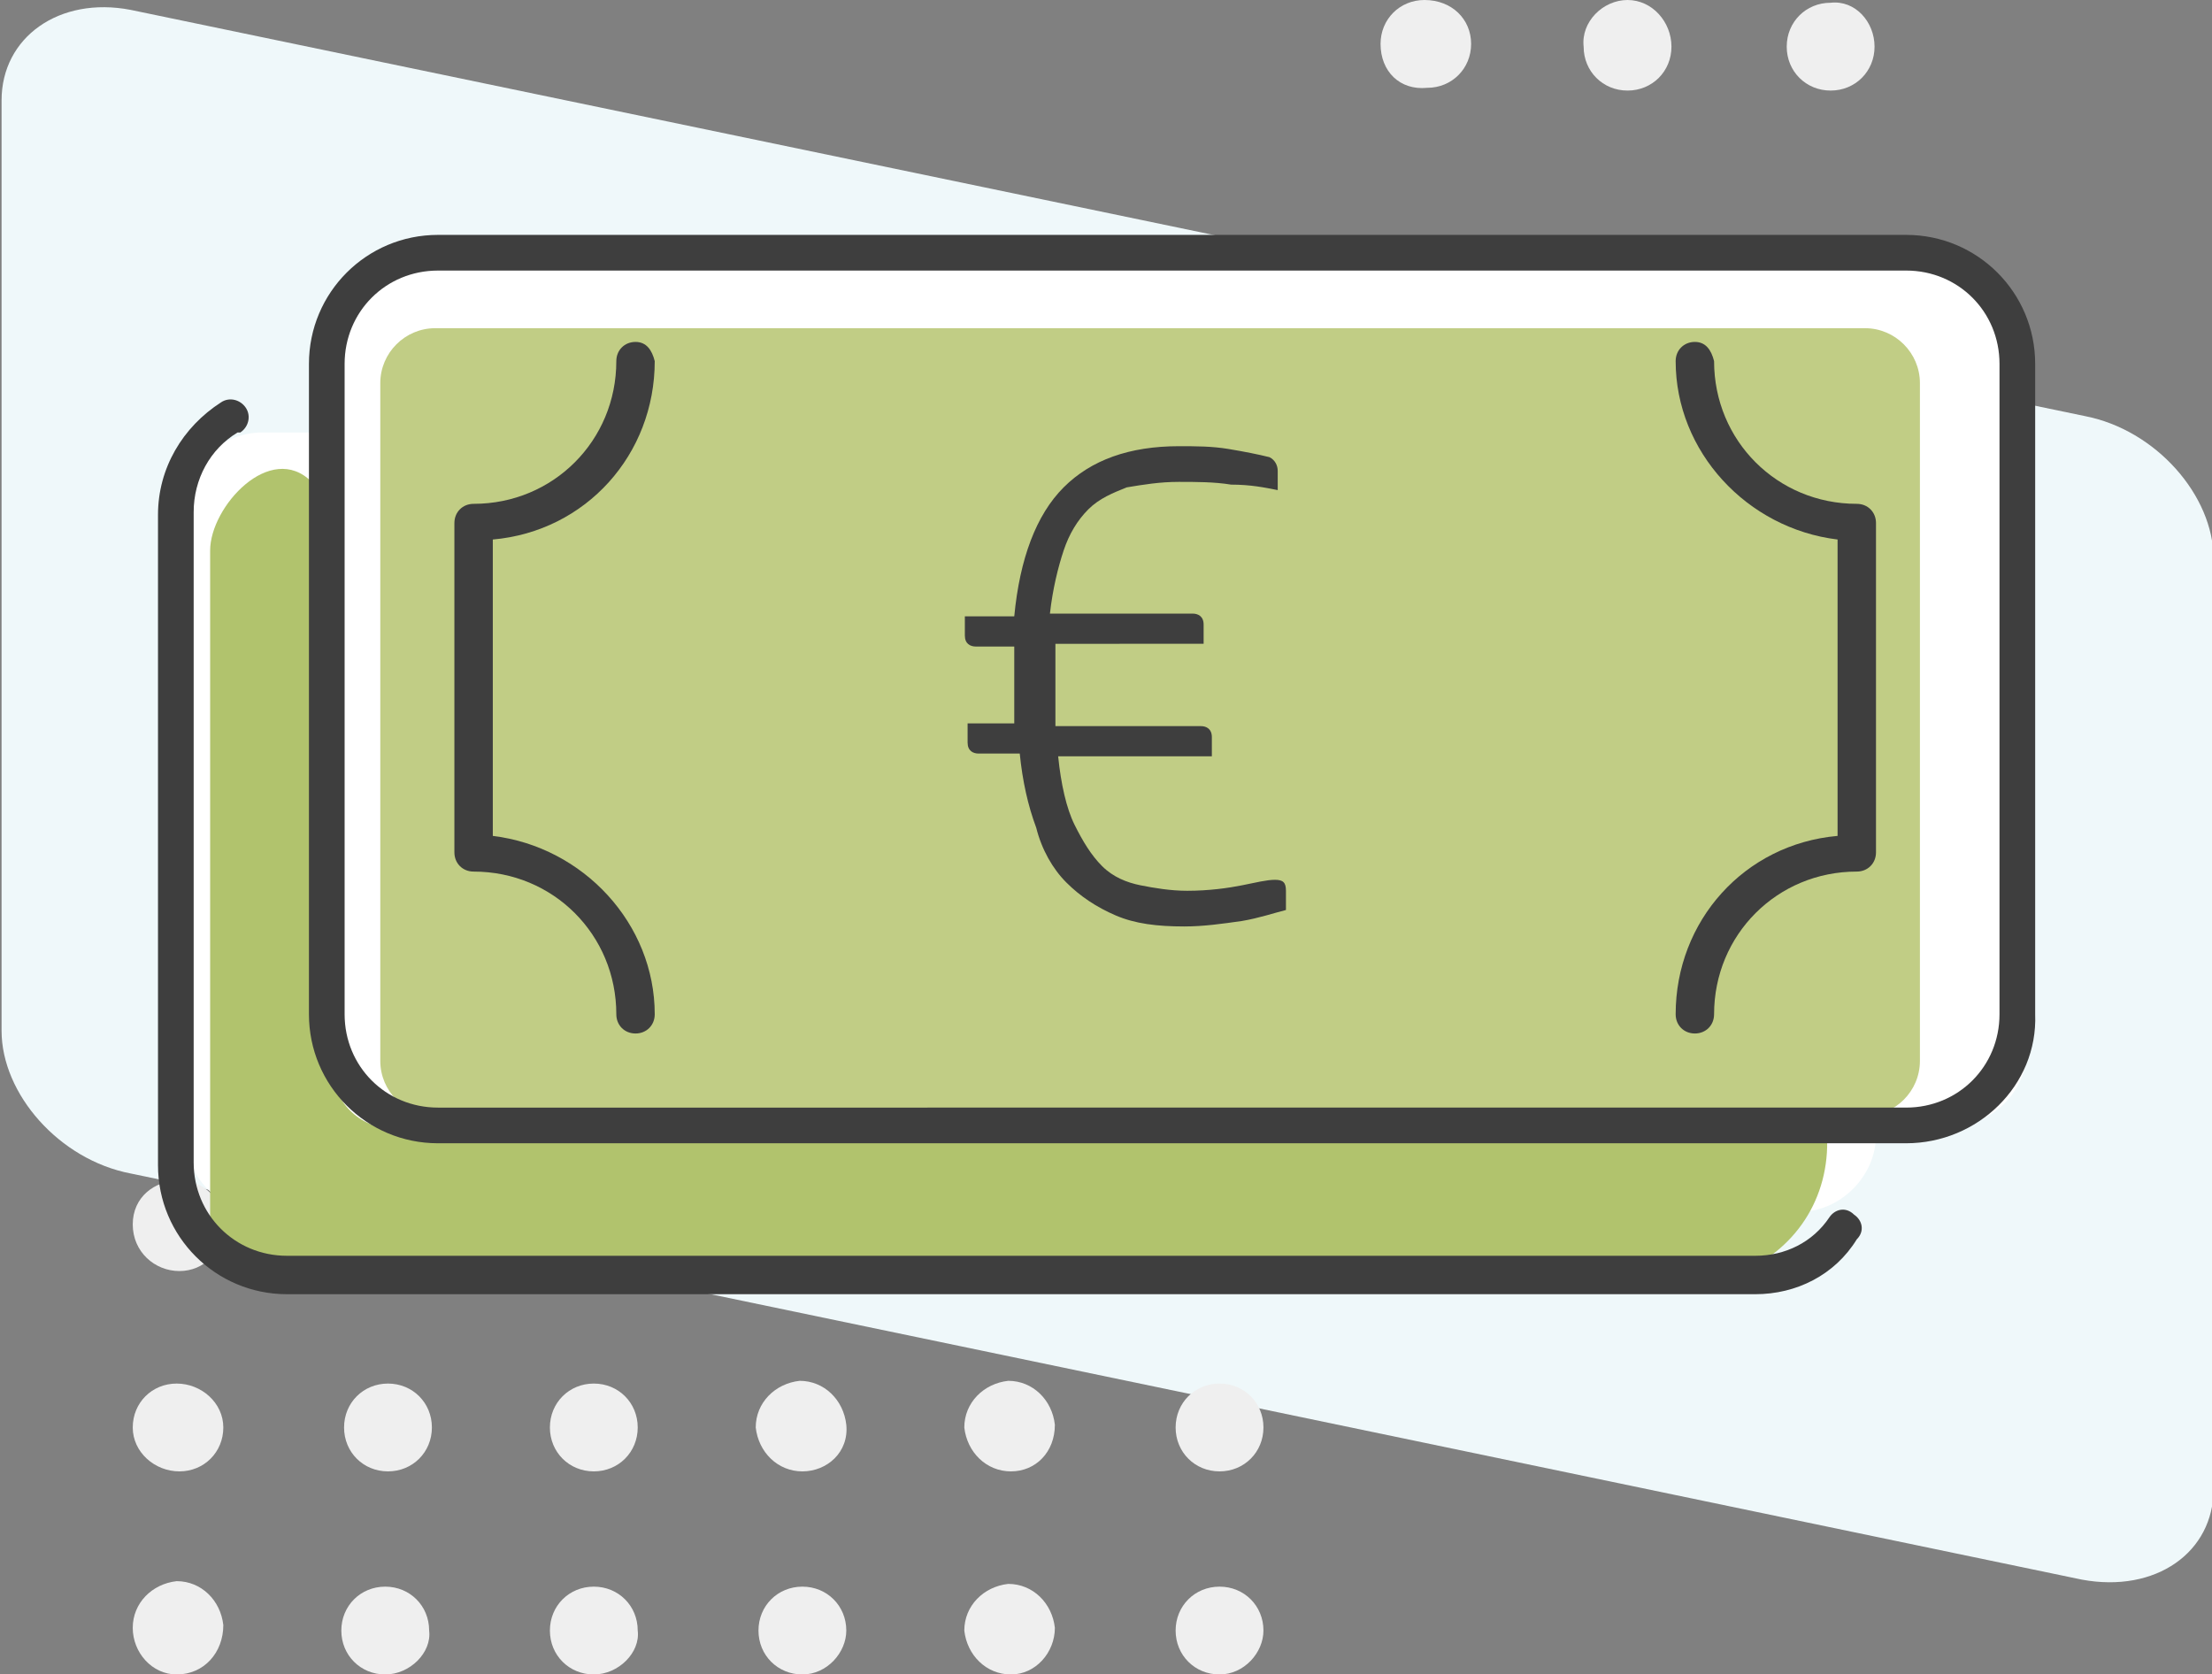 <?xml version="1.0" encoding="utf-8"?>
<!-- Generator: Adobe Illustrator 25.2.0, SVG Export Plug-In . SVG Version: 6.00 Build 0)  -->
<svg version="1.1" id="Layer_1" xmlns="http://www.w3.org/2000/svg" xmlns:xlink="http://www.w3.org/1999/xlink" x="0px" y="0px"
	 viewBox="0 0 80.6 61" style="enable-background:new 0 0 80.6 61;" xml:space="preserve">
<rect x="0" y="0" width="80.6" height="61" fill="#808080" stroke="none"/>
<style type="text/css">
	.st0{fill:#EFF8FA;}
	.st1{clip-path:url(#SVGID_2_);}
	.st2{fill:#EFEFEF;}
	.st3{clip-path:url(#SVGID_4_);}
	.st4{fill:#FFFFFF;}
	.st5{fill:#B1C36D;}
	.st6{fill:#C1CD85;}
	.st7{fill:#3E3E3E;}
	.st8{display:none;fill:#3E3E3E;}
</style>
<g id="Icon_2-_Module_2" transform="translate(-204.543 -116.241)">
	<path id="Path_1016" class="st0" d="M280.4,173.8L209.3,159c-2.6-0.5-4.7-2.9-4.7-5.2v-33.9c0-2.3,2.1-3.8,4.7-3.3l71.2,14.8
		c2.6,0.5,4.7,2.9,4.7,5.2v33.9C285.2,172.8,283.1,174.3,280.4,173.8"/>
	<g id="Group_1919" transform="translate(209.38 159.256)">
		<g id="Group_1918">
			<g>
				<defs>
					<rect id="SVGID_1_" x="0" y="0" width="41.2" height="18"/>
				</defs>
				<clipPath id="SVGID_2_">
					<use xlink:href="#SVGID_1_"  style="overflow:visible;"/>
				</clipPath>
				<g id="Group_1917" class="st1">
					<path id="Path_1017" class="st2" d="M39.6,3.3c-0.9,0-1.6-0.7-1.6-1.6S38.7,0,39.6,0s1.6,0.7,1.6,1.6
						C41.2,2.6,40.5,3.3,39.6,3.3"/>
					<path id="Path_1018" class="st2" d="M39.6,10.6c-0.9,0-1.6-0.7-1.6-1.6s0.7-1.6,1.6-1.6s1.6,0.7,1.6,1.6
						C41.2,9.9,40.5,10.6,39.6,10.6"/>
					<path id="Path_1019" class="st2" d="M39.6,18c-0.9,0-1.6-0.7-1.6-1.6c0-0.9,0.7-1.6,1.6-1.6c0.9,0,1.6,0.7,1.6,1.6
						C41.2,17.2,40.5,18,39.6,18"/>
					<path id="Path_1020" class="st2" d="M32,3.3c-0.9,0-1.6-0.7-1.6-1.6S31.1,0,32,0s1.6,0.7,1.6,1.6C33.7,2.6,32.9,3.3,32,3.3"/>
					<path id="Path_1021" class="st2" d="M32,10.6c-0.9,0-1.6-0.7-1.7-1.6c0-0.9,0.7-1.6,1.6-1.7c0.9,0,1.6,0.7,1.7,1.6c0,0,0,0,0,0
						C33.6,9.9,32.9,10.6,32,10.6"/>
					<path id="Path_1022" class="st2" d="M32,18c-0.9,0-1.6-0.7-1.7-1.6c0-0.9,0.7-1.6,1.6-1.7c0.9,0,1.6,0.7,1.7,1.6c0,0,0,0,0,0
						C33.6,17.2,32.9,18,32,18"/>
					<path id="Path_1023" class="st2" d="M24.4,3.3c-0.9,0-1.6-0.7-1.7-1.6c0-0.9,0.7-1.6,1.6-1.7c0.9,0,1.6,0.7,1.7,1.6
						c0,0,0,0,0,0C26.1,2.6,25.3,3.3,24.4,3.3"/>
					<path id="Path_1024" class="st2" d="M24.4,10.6c-0.9,0-1.6-0.7-1.7-1.6c0-0.9,0.7-1.6,1.6-1.7c0.9,0,1.6,0.7,1.7,1.6
						c0,0,0,0,0,0C26.1,9.9,25.3,10.6,24.4,10.6"/>
					<path id="Path_1025" class="st2" d="M24.4,18c-0.9,0-1.6-0.7-1.6-1.6c0-0.9,0.7-1.6,1.6-1.6c0.9,0,1.6,0.7,1.6,1.6
						C26,17.2,25.3,18,24.4,18C24.4,18,24.4,18,24.4,18"/>
					<path id="Path_1026" class="st2" d="M16.9,3.3c-0.9,0-1.6-0.7-1.6-1.6S15.9,0,16.9,0s1.6,0.7,1.6,1.6S17.8,3.3,16.9,3.3
						L16.9,3.3"/>
					<path id="Path_1027" class="st2" d="M16.8,10.6c-0.9,0-1.6-0.7-1.6-1.6s0.7-1.6,1.6-1.6s1.6,0.7,1.6,1.6S17.7,10.6,16.8,10.6
						L16.8,10.6"/>
					<path id="Path_1028" class="st2" d="M16.8,18c-0.9,0-1.6-0.7-1.6-1.6c0-0.9,0.7-1.6,1.6-1.6c0.9,0,1.6,0.7,1.6,1.6
						C18.5,17.2,17.7,18,16.8,18"/>
					<path id="Path_1029" class="st2" d="M9.3,3.3c-0.9,0-1.6-0.7-1.6-1.6S8.4,0,9.3,0s1.6,0.7,1.6,1.6C10.9,2.6,10.2,3.3,9.3,3.3"
						/>
					<path id="Path_1030" class="st2" d="M9.3,10.6c-0.9,0-1.6-0.7-1.6-1.6s0.7-1.6,1.6-1.6s1.6,0.7,1.6,1.6
						C10.9,9.9,10.2,10.6,9.3,10.6"/>
					<path id="Path_1031" class="st2" d="M9.2,18c-0.9,0-1.6-0.7-1.6-1.6c0-0.9,0.7-1.6,1.6-1.6c0.9,0,1.6,0.7,1.6,1.6
						C10.9,17.2,10.1,18,9.2,18"/>
					<path id="Path_1032" class="st2" d="M1.7,3.3C0.8,3.3,0,2.6,0,1.6S0.8,0,1.7,0c0.9,0,1.6,0.7,1.6,1.6C3.3,2.6,2.6,3.3,1.7,3.3"
						/>
					<path id="Path_1033" class="st2" d="M1.7,10.6C0.8,10.6,0,9.9,0,9s0.7-1.6,1.6-1.6S3.3,8.1,3.3,9C3.3,9.9,2.6,10.6,1.7,10.6"/>
					<path id="Path_1034" class="st2" d="M1.6,18C0.7,18,0,17.2,0,16.3c0-0.9,0.7-1.6,1.6-1.7c0.9,0,1.6,0.7,1.7,1.6c0,0,0,0,0,0
						C3.3,17.2,2.6,18,1.6,18"/>
				</g>
			</g>
		</g>
	</g>
	<g id="Group_1922" transform="translate(254.847 116.241)">
		<g id="Group_1921">
			<g>
				<defs>
					<rect id="SVGID_3_" x="0" width="18" height="3.3"/>
				</defs>
				<clipPath id="SVGID_4_">
					<use xlink:href="#SVGID_3_"  style="overflow:visible;"/>
				</clipPath>
				<g id="Group_1920" class="st3">
					<path id="Path_1035" class="st2" d="M3.3,1.6c0,0.9-0.7,1.6-1.6,1.6C0.7,3.3,0,2.6,0,1.6C0,0.7,0.7,0,1.6,0
						C2.6,0,3.3,0.7,3.3,1.6C3.3,1.6,3.3,1.6,3.3,1.6"/>
					<path id="Path_1036" class="st2" d="M10.6,1.7c0,0.9-0.7,1.6-1.6,1.6c-0.9,0-1.6-0.7-1.6-1.6C7.3,0.8,8.1,0,9,0
						C9.9,0,10.6,0.8,10.6,1.7"/>
					<path id="Path_1037" class="st2" d="M18,1.7c0,0.9-0.7,1.6-1.6,1.6c-0.9,0-1.6-0.7-1.6-1.6c0-0.9,0.7-1.6,1.6-1.6
						C17.3,0,18,0.8,18,1.7"/>
				</g>
			</g>
		</g>
	</g>
	<path id="Path_1038" class="st4" d="M275.5,157.3h-55.8c-1.6,0-3-1.3-3-3c0,0,0,0,0,0v-25.4c0-1.6,1.3-3,2.9-3c0,0,0,0,0,0h55.8
		c1.6,0,3,1.3,3,3l0,0v25.4C278.5,155.9,277.2,157.3,275.5,157.3C275.6,157.3,275.5,157.3,275.5,157.3"/>
	<path id="Path_1039" class="st4" d="M270.1,160.4h-56c-1.6,0-2.8-1.3-2.8-2.8v-22.8c0-1.6,1.3-2.8,2.8-2.8h56
		c1.6,0,2.8,1.3,2.8,2.8v22.8C272.9,159.1,271.6,160.4,270.1,160.4"/>
	<path id="Path_1040" class="st5" d="M216.7,155.4l-0.8-21.6c-1.5-1.5-3.7,0.9-3.7,2.5v24.2c0,1.6,1.3,2.1,2.8,2.1h53
		c2.1-0.9,3.3-2.9,3.1-5.2c0,0-41.4-0.2-51.8,0C218,157.5,216.8,156.7,216.7,155.4"/>
	<path id="Path_1041" class="st6" d="M272.5,156.9h-52.1c-1.1,0-2-0.9-2-2v-24.7c0-1.1,0.9-2,2-2c0,0,0,0,0,0h52.1c1.1,0,2,0.9,2,2
		v24.7C274.5,156,273.6,156.9,272.5,156.9"/>
	<path id="Path_1042" class="st7" d="M274,157.9h-53.5c-2.6,0-4.7-2.1-4.7-4.7v-23.7c0-2.6,2.1-4.7,4.7-4.7H274
		c2.6,0,4.7,2.1,4.7,4.7v23.7C278.8,155.8,276.6,157.9,274,157.9 M220.5,126.1c-1.9,0-3.4,1.5-3.4,3.4v23.7c0,1.9,1.5,3.4,3.4,3.4
		H274c1.9,0,3.4-1.5,3.4-3.4v-23.7c0-1.9-1.5-3.4-3.4-3.4L220.5,126.1z"/>
	<path id="Path_1043" class="st7" d="M268.5,163.4H215c-2.6,0-4.7-2.1-4.7-4.7v-23.7c0-1.7,0.9-3.2,2.3-4.1c0.3-0.2,0.7-0.1,0.9,0.2
		c0.2,0.3,0.1,0.7-0.2,0.9c0,0,0,0-0.1,0c-1,0.6-1.6,1.7-1.6,2.9v23.7c0,1.9,1.5,3.4,3.4,3.4h53.5c1.1,0,2.1-0.5,2.7-1.4
		c0.2-0.3,0.6-0.4,0.9-0.1c0.3,0.2,0.4,0.6,0.1,0.9C271.4,162.7,270,163.4,268.5,163.4"/>
	<path id="Path_1044" class="st7" d="M227.7,153.9c-0.4,0-0.7-0.3-0.7-0.7c0-2.9-2.3-5.2-5.2-5.2c-0.4,0-0.7-0.3-0.7-0.7v-12
		c0-0.4,0.3-0.7,0.7-0.7c2.9,0,5.2-2.3,5.2-5.2c0-0.4,0.3-0.7,0.7-0.7c0.4,0,0.6,0.3,0.7,0.7c0,3.4-2.5,6.2-5.9,6.5v10.8
		c3.3,0.4,5.9,3.2,5.9,6.5C228.4,153.6,228.1,153.9,227.7,153.9"/>
	<path id="Path_1045" class="st7" d="M266.3,153.9c-0.4,0-0.7-0.3-0.7-0.7c0-3.4,2.5-6.2,5.9-6.5v-10.8c-3.3-0.4-5.9-3.2-5.9-6.5
		c0-0.4,0.3-0.7,0.7-0.7c0.4,0,0.6,0.3,0.7,0.7c0,2.9,2.3,5.2,5.2,5.2c0.4,0,0.7,0.3,0.7,0.7v12c0,0.4-0.3,0.7-0.7,0.7
		c-2.9,0-5.2,2.3-5.2,5.2C267,153.6,266.7,153.9,266.3,153.9"/>
	<path id="Path_1046" class="st8" d="M248.6,132.6c0.6,0,1.1,0.1,1.7,0.2c0.4,0.1,0.8,0.1,1.2,0.3c0.2,0.1,0.3,0.3,0.3,0.5v0.7
		c-0.5-0.1-1-0.2-1.6-0.2s-1.1-0.1-1.7-0.1l-0.5,6.6c0.6,0.2,1.2,0.4,1.8,0.6c0.5,0.2,1,0.5,1.4,0.8c0.4,0.4,0.7,0.8,0.9,1.3
		c0.2,0.6,0.4,1.3,0.3,2c0,0.7-0.1,1.5-0.4,2.2c-0.2,0.6-0.6,1.1-1.1,1.4c-0.5,0.4-1.1,0.7-1.7,0.8c-0.7,0.2-1.4,0.3-2.1,0.3
		l-0.2,2.5h-0.8c-0.3,0-0.4-0.1-0.4-0.3l0.2-2.3c-0.7-0.1-1.3-0.1-1.9-0.2c-0.5-0.1-0.9-0.2-1.3-0.3c-0.2-0.1-0.3-0.3-0.3-0.5V148
		c0.4,0.1,0.9,0.2,1.5,0.3c0.7,0.1,1.5,0.2,2.2,0.2l0.6-7c-0.6-0.2-1.1-0.4-1.7-0.6c-0.5-0.2-1-0.5-1.4-0.8c-0.4-0.4-0.7-0.8-1-1.3
		c-0.3-0.6-0.4-1.3-0.4-1.9c-0.1-1.2,0.4-2.3,1.2-3.1c1.1-0.9,2.5-1.3,3.9-1.2l0.2-2.4h0.8c0.3,0,0.4,0.1,0.4,0.3L248.6,132.6z
		 M243.8,136.9c0,0.4,0,0.8,0.2,1.2c0.1,0.3,0.3,0.6,0.5,0.8c0.3,0.3,0.6,0.5,0.9,0.6c0.5,0.2,0.9,0.4,1.4,0.5l0.5-6.3
		c-1-0.1-2,0.2-2.8,0.8C244,135.3,243.7,136.1,243.8,136.9 M251,145.2c0-0.4,0-0.8-0.2-1.2c-0.1-0.3-0.3-0.6-0.5-0.9
		c-0.3-0.3-0.6-0.5-1-0.6c-0.5-0.2-1-0.4-1.5-0.6l-0.5,6.7c0.6,0,1.2-0.1,1.8-0.3c0.4-0.1,0.8-0.4,1.1-0.7c0.3-0.3,0.5-0.7,0.6-1.1
		C251,146.1,251,145.6,251,145.2"/>
	<g>
		<path class="st7" d="M243,139.9c0,0.2,0,0.4,0,0.6c0,0.2,0,0.4,0,0.7c0,0.3,0,0.5,0,0.8c0,0.2,0,0.5,0,0.7h5.3
			c0.2,0,0.4,0.1,0.4,0.4v0.7h-5.6c0.1,1,0.3,1.9,0.6,2.5s0.6,1.1,1,1.5c0.4,0.4,0.9,0.6,1.4,0.7c0.5,0.1,1.1,0.2,1.7,0.2
			c0.8,0,1.5-0.1,2-0.2c0.5-0.1,0.9-0.2,1.2-0.2c0.3,0,0.4,0.1,0.4,0.4v0.7c-0.4,0.1-1,0.3-1.6,0.4c-0.7,0.1-1.4,0.2-2.1,0.2
			c-1,0-1.8-0.1-2.5-0.4c-0.7-0.3-1.3-0.7-1.8-1.2c-0.5-0.5-0.9-1.2-1.1-2c-0.3-0.8-0.5-1.7-0.6-2.7h-1.5c-0.2,0-0.4-0.1-0.4-0.4
			v-0.7h1.7c0-0.2,0-0.4,0-0.7s0-0.5,0-0.7c0-0.2,0-0.5,0-0.7c0-0.2,0-0.5,0-0.7h-1.4c-0.2,0-0.4-0.1-0.4-0.4v-0.7h1.8
			c0.2-2.1,0.8-3.7,1.8-4.7c1-1,2.4-1.5,4.2-1.5c0.6,0,1.2,0,1.8,0.1c0.6,0.1,1.1,0.2,1.5,0.3c0.2,0.1,0.3,0.3,0.3,0.5v0.7
			c-0.5-0.1-1-0.2-1.7-0.2c-0.6-0.1-1.3-0.1-1.9-0.1c-0.7,0-1.3,0.1-1.9,0.2c-0.5,0.2-1,0.4-1.4,0.8c-0.4,0.4-0.7,0.9-0.9,1.5
			c-0.2,0.6-0.4,1.4-0.5,2.3h5.2c0.2,0,0.4,0.1,0.4,0.4v0.7H243z"/>
	</g>
</g>
</svg>
